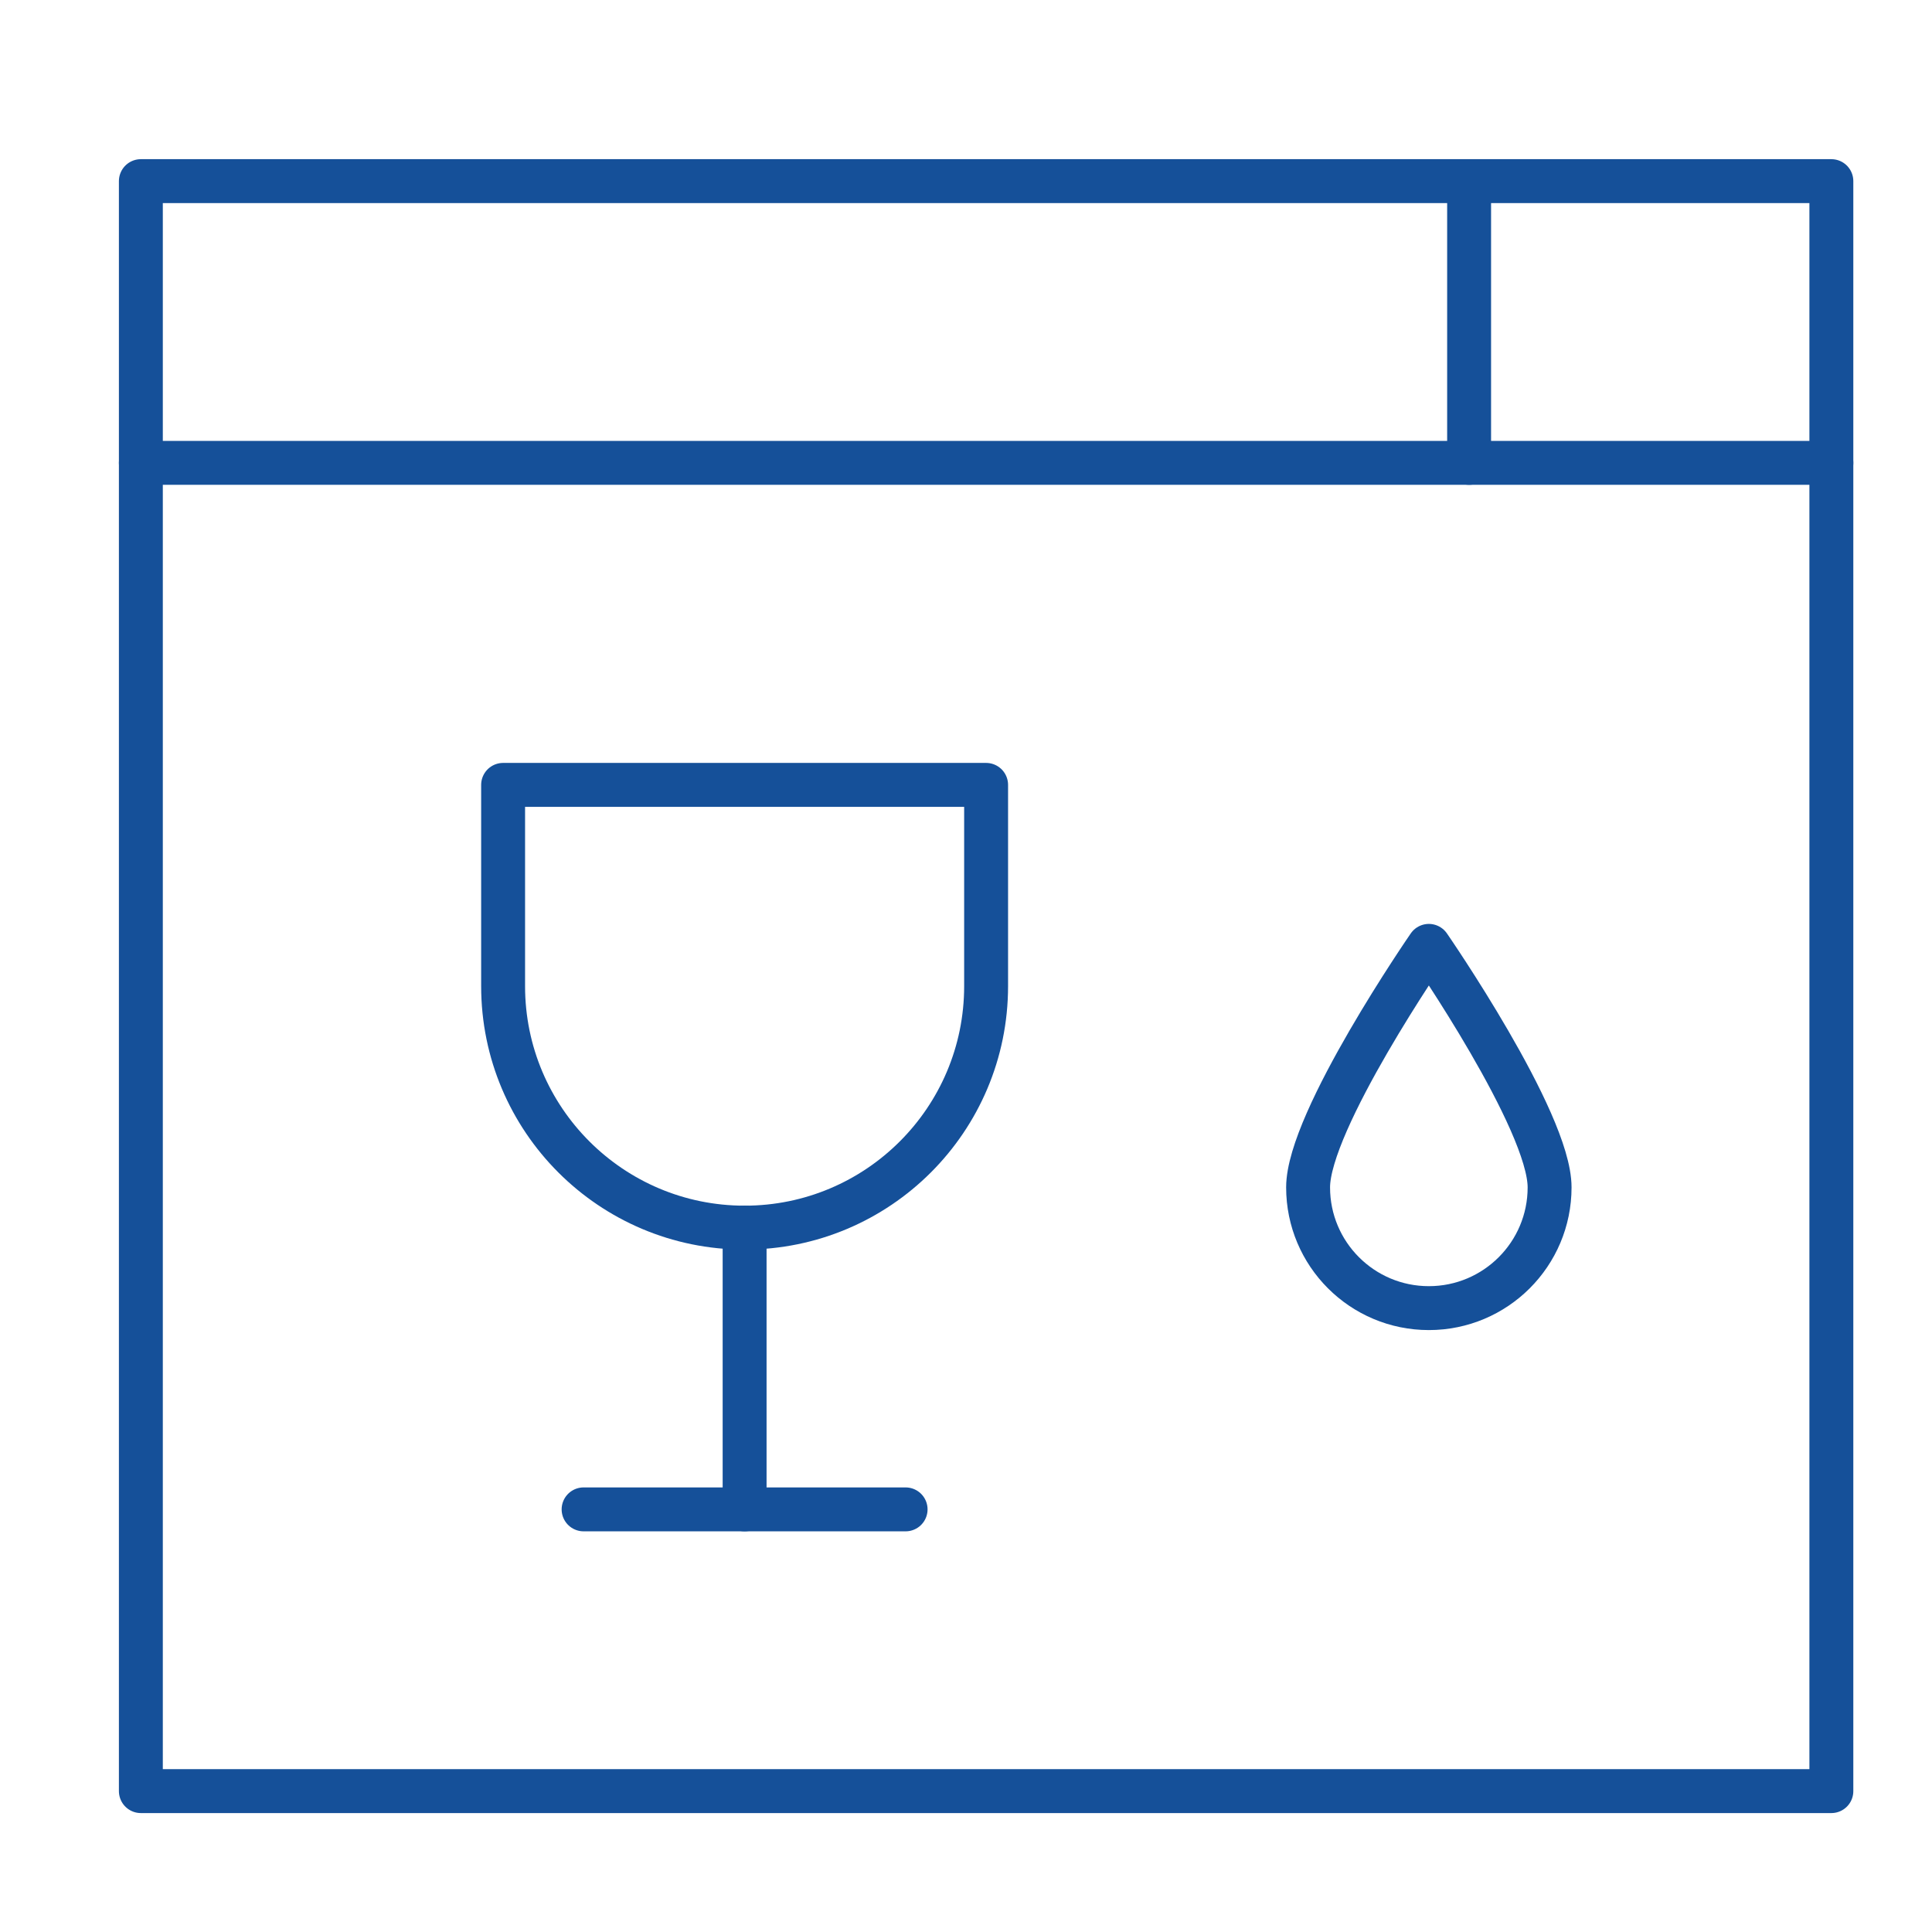 <svg width="100%" height="100%" viewBox="0 0 88 88" fill="none" xmlns="http://www.w3.org/2000/svg">
<path d="M33.916 55.917C27.84 55.917 22.916 50.992 22.916 44.917V35.75H44.916V44.917C44.916 50.992 39.992 55.917 33.916 55.917Z" stroke="#155099" stroke-width="2" stroke-miterlimit="10" stroke-linecap="round" stroke-linejoin="round"/>
<path d="M33.916 55.917V68.75" stroke="#155099" stroke-width="2" stroke-miterlimit="10" stroke-linecap="round" stroke-linejoin="round"/>
<path d="M26.582 68.75H41.249" stroke="#155099" stroke-width="2" stroke-miterlimit="10" stroke-linecap="round" stroke-linejoin="round"/>
<path d="M83.416 8.25H6.416V81.583H83.416V8.25Z" stroke="#155099" stroke-width="2" stroke-miterlimit="10" stroke-linecap="round" stroke-linejoin="round"/>
<path d="M6.416 21.083H83.416" stroke="#155099" stroke-width="2" stroke-miterlimit="10" stroke-linecap="round" stroke-linejoin="round"/>
<path d="M66.916 8.25V21.083" stroke="#155099" stroke-width="2" stroke-miterlimit="10" stroke-linecap="round" stroke-linejoin="round"/>
<path d="M70.582 54.083C70.582 51.045 65.082 43.083 65.082 43.083C65.082 43.083 59.582 51.045 59.582 54.083C59.582 57.121 62.044 59.583 65.082 59.583C68.12 59.583 70.582 57.121 70.582 54.083Z" stroke="#155099" stroke-width="2" stroke-miterlimit="10" stroke-linecap="round" stroke-linejoin="round"/>
</svg>